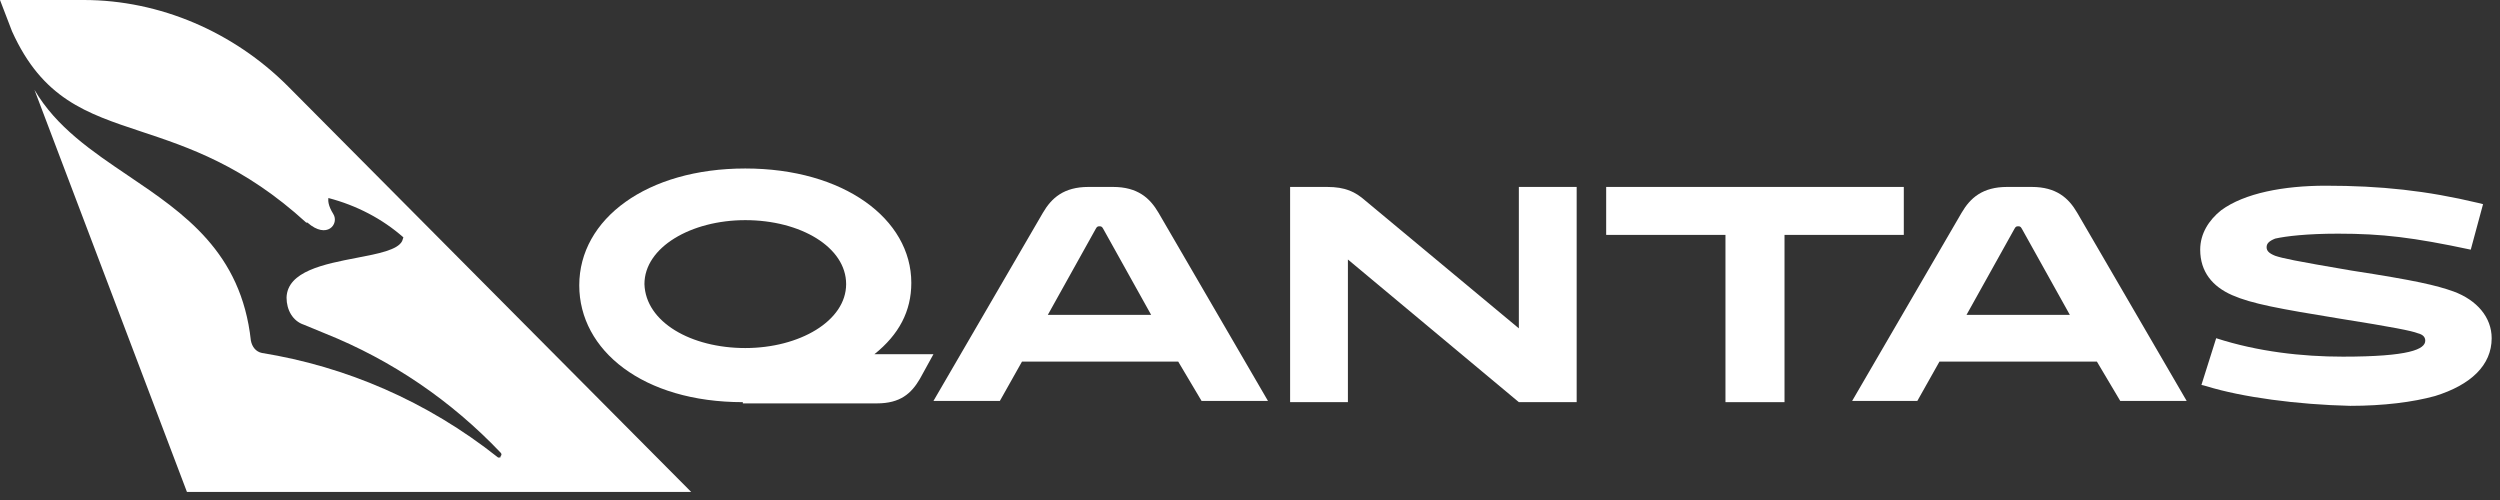 <svg width="240" height="48" viewBox="0 0 240 48" fill="none" xmlns="http://www.w3.org/2000/svg">
<rect x="0" y="0" width="240" height="48" fill="#333333" stroke="none"/>
<g clip-path="url(#clip0_28_4782)">
<path fill-rule="evenodd" clip-rule="evenodd" d="M66.344 47.226L66.349 47.222L27.627 8.265C22.432 3.07 15.348 0 8.028 0H0.009L0.002 0.005L0.59 1.535L1.155 3.007C4.083 9.487 8.274 10.877 13.546 12.626C18.072 14.127 23.395 15.893 29.398 21.37H29.516C31.405 23.023 32.586 21.488 31.996 20.543C31.468 19.7 31.506 19.233 31.52 19.059C31.522 19.038 31.523 19.021 31.523 19.009C34.239 19.717 36.718 21.016 38.725 22.787L38.607 23.141C38.179 23.997 36.316 24.355 34.234 24.754C31.147 25.348 27.58 26.033 27.509 28.572C27.509 29.752 28.099 30.815 29.162 31.169L31.169 31.996C37.663 34.593 43.33 38.489 48.053 43.448C48.171 43.566 48.171 43.684 48.053 43.802C48.053 43.92 48.053 43.92 47.934 43.92H47.816C40.969 38.489 33.176 35.183 25.148 33.885C24.558 33.767 24.203 33.294 24.085 32.704C23.155 24.191 17.674 20.489 12.316 16.871C8.831 14.518 5.4 12.201 3.306 8.619L17.946 47.226H66.344Z" fill="white"/>
<path d="M71.311 38.607C61.748 38.607 55.609 33.648 55.609 27.391C55.609 21.015 62.102 16.175 71.547 16.175C80.993 16.175 87.486 21.015 87.486 27.155C87.486 29.87 86.306 32.114 83.944 34.003H89.611L88.313 36.364C87.486 37.781 86.424 38.725 84.18 38.725H71.311V38.607ZM71.547 33.412C76.742 33.412 81.229 30.815 81.229 27.273C81.229 23.731 76.86 21.134 71.547 21.134C66.353 21.134 61.866 23.731 61.866 27.273C61.984 30.933 66.353 33.412 71.547 33.412Z" fill="white"/>
<path d="M113.107 34.711H98.112L95.987 38.489H89.612L100.119 20.425C100.946 19.008 102.126 17.946 104.488 17.946H106.849C109.21 17.946 110.391 19.008 111.218 20.425L121.725 38.489H115.35L113.107 34.711ZM100.592 30.225H110.509L105.905 21.96C105.787 21.724 105.668 21.724 105.55 21.724C105.432 21.724 105.314 21.724 105.196 21.96L100.592 30.225Z" fill="white"/>
<path d="M151.36 17.946V38.607H145.81L129.399 24.912V38.607H123.85V17.946H127.392C129.163 17.946 130.108 18.418 131.052 19.244L145.81 31.523V17.946H151.36Z" fill="white"/>
<path d="M171.313 22.55V38.607H165.645V22.55H154.193V17.946H182.765V22.55H171.313Z" fill="white"/>
<path d="M201.301 34.711H186.189L184.064 38.489H177.806L188.314 20.425C189.14 19.008 190.321 17.946 192.682 17.946H195.044C197.405 17.946 198.586 19.008 199.412 20.425L209.92 38.489H203.544L201.301 34.711ZM188.786 30.225H198.704L194.099 21.96C193.981 21.724 193.863 21.724 193.745 21.724C193.627 21.724 193.509 21.724 193.391 21.96L188.786 30.225Z" fill="white"/>
<path d="M211.809 37.072L211.337 36.954L212.753 32.468C216.768 33.766 221.018 34.239 224.914 34.239C231.29 34.239 232.824 33.53 232.824 32.704C232.824 32.35 232.588 32.114 232.116 31.995C231.526 31.759 229.755 31.405 224.56 30.579C218.775 29.634 216.177 29.162 214.288 28.335C212.399 27.509 211.219 26.092 211.219 23.967C211.219 22.432 212.045 21.134 213.226 20.189C215.469 18.536 219.247 17.828 223.261 17.828C228.574 17.828 232.943 18.3 237.901 19.48L238.373 19.599L237.193 23.967C231.644 22.786 228.692 22.432 224.442 22.432C221.49 22.432 219.483 22.668 218.42 22.904C217.83 23.141 217.594 23.377 217.594 23.731C217.594 24.085 217.83 24.321 218.42 24.557C219.129 24.794 220.191 25.03 225.741 25.974C231.88 26.919 233.887 27.391 235.54 27.981C237.783 28.808 239.2 30.461 239.2 32.468C239.2 35.065 237.193 36.954 233.769 38.017C231.644 38.607 228.81 38.961 225.622 38.961C220.546 38.843 215.233 38.135 211.809 37.072Z" fill="white"/>
</g>
<defs>
<clipPath id="clip0_28_4782">
<rect width="240" height="48" fill="white"/>
</clipPath>
</defs>
</svg>